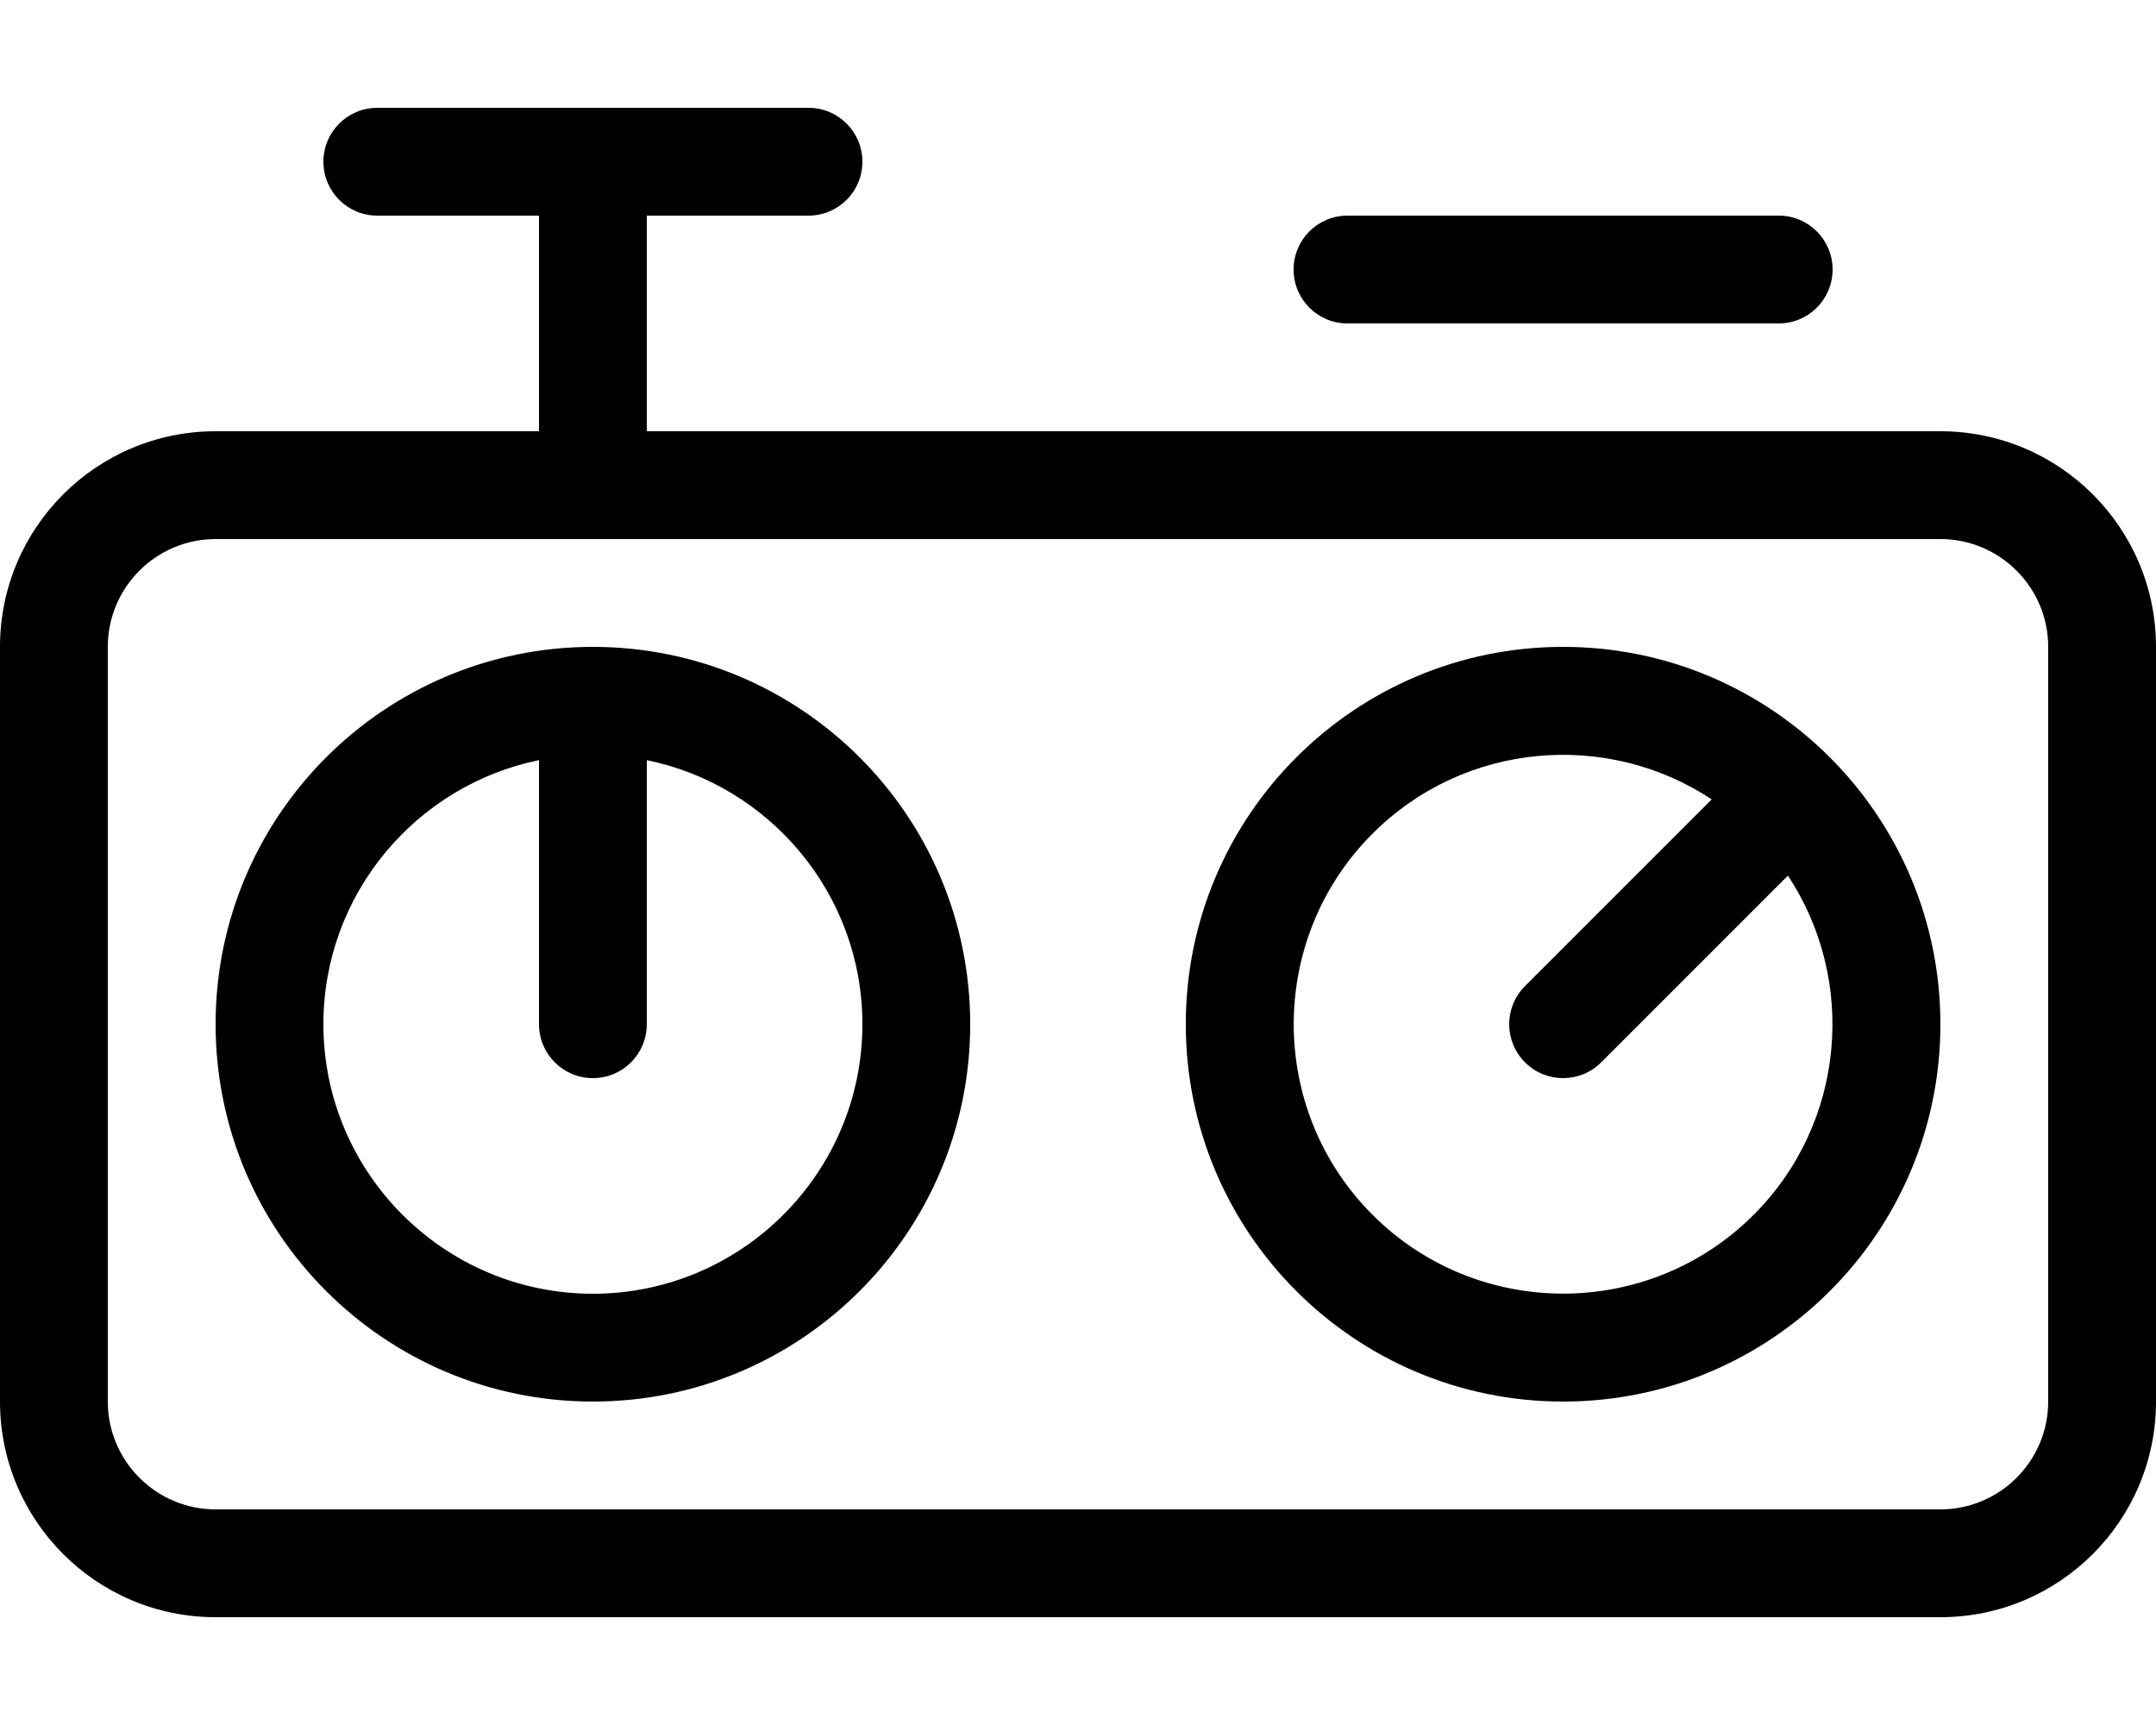 <svg xmlns="http://www.w3.org/2000/svg" viewBox="0 0 640 512"><!-- Font Awesome Pro 6.0.0-alpha2 by @fontawesome - https://fontawesome.com License - https://fontawesome.com/license (Commercial License) --><path d="M400 96H528C536.844 96 544 88.844 544 80S536.844 64 528 64H400C391.156 64 384 71.156 384 80S391.156 96 400 96ZM464 192C402.145 192 352 242.145 352 304S402.145 416 464 416S576 365.855 576 304S525.855 192 464 192ZM520.568 360.568C489.377 391.76 438.623 391.76 407.432 360.568S376.24 278.623 407.432 247.432C434.748 220.113 477.064 216.73 508.109 237.262L452.686 292.686C446.434 298.939 446.434 309.061 452.686 315.312C458.939 321.566 469.061 321.566 475.314 315.312L530.738 259.889C551.27 290.936 547.887 333.25 520.568 360.568ZM176 192C114.145 192 64 242.145 64 304S114.145 416 176 416S288 365.855 288 304S237.855 192 176 192ZM176 384C131.889 384 96 348.111 96 304C96 265.367 123.529 233.053 160 225.619V304C160 312.844 167.156 320 176 320S192 312.844 192 304V225.619C228.471 233.053 256 265.367 256 304C256 348.111 220.111 384 176 384ZM576 128H192V64H240C248.844 64 256 56.844 256 48S248.844 32 240 32H112C103.156 32 96 39.156 96 48S103.156 64 112 64H160V128H64C28.654 128 0 156.654 0 192V416C0 451.346 28.654 480 64 480H576C611.346 480 640 451.346 640 416V192C640 156.654 611.346 128 576 128ZM608 416C608 433.645 593.645 448 576 448H64C46.355 448 32 433.645 32 416V192C32 174.355 46.355 160 64 160H576C593.645 160 608 174.355 608 192V416Z"/></svg>
